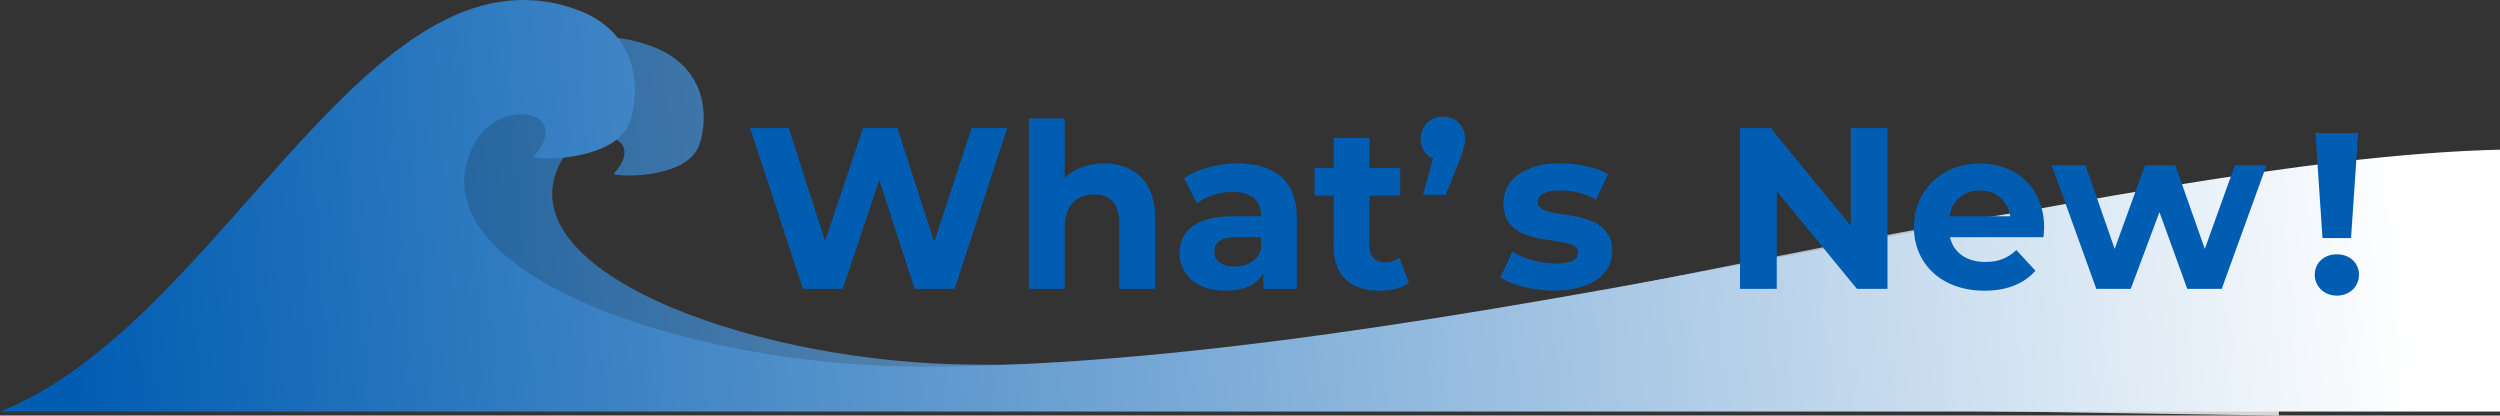 <svg xmlns="http://www.w3.org/2000/svg" xmlns:xlink="http://www.w3.org/1999/xlink" viewBox="0 0 1356.52 225.46"><rect x="0" y="0" width="1356.52" height="225.46" fill="#333333" stroke="none"/><defs><style>.cls-1{opacity:0.8;fill:url(#名称未設定グラデーション_3);}.cls-2{fill:url(#名称未設定グラデーション_3-2);}.cls-3{fill:#015db2;}</style><linearGradient id="名称未設定グラデーション_3" x1="138.13" y1="52.64" x2="1030.19" y2="52.64" gradientTransform="matrix(1.31, 0.01, 0.08, 1.23, -114.74, 53.66)" gradientUnits="userSpaceOnUse"><stop offset="0.03" stop-color="#015db2"/><stop offset="0.96" stop-color="#fff"/></linearGradient><linearGradient id="名称未設定グラデーション_3-2" x1="78.71" y1="58.2" x2="1113.55" y2="58.2" gradientTransform="matrix(1.32, -0.03, 0.09, 1.26, -115.45, 56.5)" xlink:href="#名称未設定グラデーション_3"/></defs><g id="レイヤー_2" data-name="レイヤー 2"><g id="レイヤー_2-2" data-name="レイヤー 2"><path class="cls-1" d="M76.07,208.11C183,169.5,253.33-12.24,353.67,25.13,384.42,36.58,384.52,64.86,379.28,79c-7.06,19-47.78,16.9-46.19,15.17,19.75-21.53-16.46-28.77-28.54-6.79-32.07,58.35,99.05,107.35,213.63,110.27,244.3,6.24,530.83-95.85,717.08-95.68l1.29,123.53L76.07,208.11Z"/><path class="cls-2" d="M0,223.31C120.47,175.91,199.07-35.13,312.51,5.06c34.75,12.31,35,44.84,29.15,61.22C333.77,88.37,287.8,87,289.59,85c22.19-25.32-18.71-32.64-32.25-7C221.41,146,369.63,198.74,499,198.92c275.78.37,647.31-112.72,857.54-117.71v142.1Z"/><path class="cls-3" d="M546.51,69.49,518,156.74H496.28L477.09,97.66l-19.82,59.08H435.71L407,69.49H428l19.69,61.32,20.57-61.32h18.69l19.94,61.82,20.32-61.82Z"/><path class="cls-3" d="M626.79,118.35v38.39H607.34v-35.4c0-10.84-5-15.83-13.58-15.83-9.35,0-16.08,5.74-16.08,18.08v33.15H558.24V64.26h19.44V96.67c5.24-5.24,12.71-8,21.31-8C614.82,88.69,626.79,97.91,626.79,118.35Z"/><path class="cls-3" d="M703.7,118.47v38.27H685.5v-8.35c-3.61,6.1-10.6,9.35-20.44,9.35-15.71,0-25-8.73-25-20.32,0-11.84,8.35-20.07,28.79-20.07h15.45c0-8.35-5-13.21-15.45-13.21-7.11,0-14.46,2.37-19.32,6.23l-7-13.58c7.35-5.24,18.19-8.1,28.91-8.1C691.85,88.69,703.7,98.16,703.7,118.47Zm-19.45,17.08v-6.86H670.92c-9.1,0-12,3.37-12,7.86,0,4.86,4.12,8.1,11,8.1C676.4,144.65,682,141.66,684.25,135.55Z"/><path class="cls-3" d="M764.53,153.5c-4,2.86-9.85,4.24-15.83,4.24-15.83,0-25.06-8.11-25.06-24.06V106.14H713.3v-15h10.34V74.85h19.45V91.18h16.7v15h-16.7v27.29c0,5.73,3.12,8.85,8.35,8.85a13.09,13.09,0,0,0,7.85-2.49Z"/><path class="cls-3" d="M794.94,75.23c0,3.24-.5,5.61-3.24,12.46l-7.23,18H772.14L777.5,86c-4-1.75-6.61-5.49-6.61-10.72,0-7.23,5.23-12,12.09-12S794.94,68.12,794.94,75.23Z"/><path class="cls-3" d="M814.14,150.51l6.48-14c6,3.86,15.08,6.48,23.31,6.48,9,0,12.34-2.37,12.34-6.11,0-11-40.51.25-40.51-26.55,0-12.71,11.46-21.68,31-21.68,9.23,0,19.45,2.12,25.8,5.86l-6.48,13.83a38.49,38.49,0,0,0-19.32-5c-8.72,0-12.46,2.75-12.46,6.24,0,11.46,40.51.37,40.51,26.79,0,12.47-11.59,21.32-31.66,21.32C831.84,157.74,820.37,154.62,814.14,150.51Z"/><path class="cls-3" d="M1024.16,69.49v87.25h-16.58l-43.5-53v53H944.14V69.49h16.7l43.38,53v-53Z"/><path class="cls-3" d="M1108.79,128.69h-50.72c1.87,8.35,9,13.47,19.19,13.47,7.11,0,12.22-2.12,16.83-6.48l10.34,11.21c-6.23,7.11-15.58,10.85-27.67,10.85-23.18,0-38.26-14.59-38.26-34.53s15.33-34.52,35.77-34.52c19.69,0,34.9,13.21,34.9,34.77C1109.17,125,1108.92,127.08,1108.79,128.69Zm-51-11.34h33c-1.37-8.47-7.73-14-16.45-14S1059.19,108.75,1057.82,117.35Z"/><path class="cls-3" d="M1229.82,89.68l-24.3,67.06h-18.69l-15.09-41.63-15.58,41.63h-18.69l-24.18-67.06h18.32l15.83,45.37,16.45-45.37h16.45l16,45.37,16.32-45.37Z"/><path class="cls-3" d="M1256,149.07c0-6.35,5-11.09,12-11.09s12,4.74,12,11.09-5,11.34-12,11.34S1256,155.3,1256,149.07Zm.37-76.9h23.19l-3.87,57H1260.2Z"/></g></g></svg>
